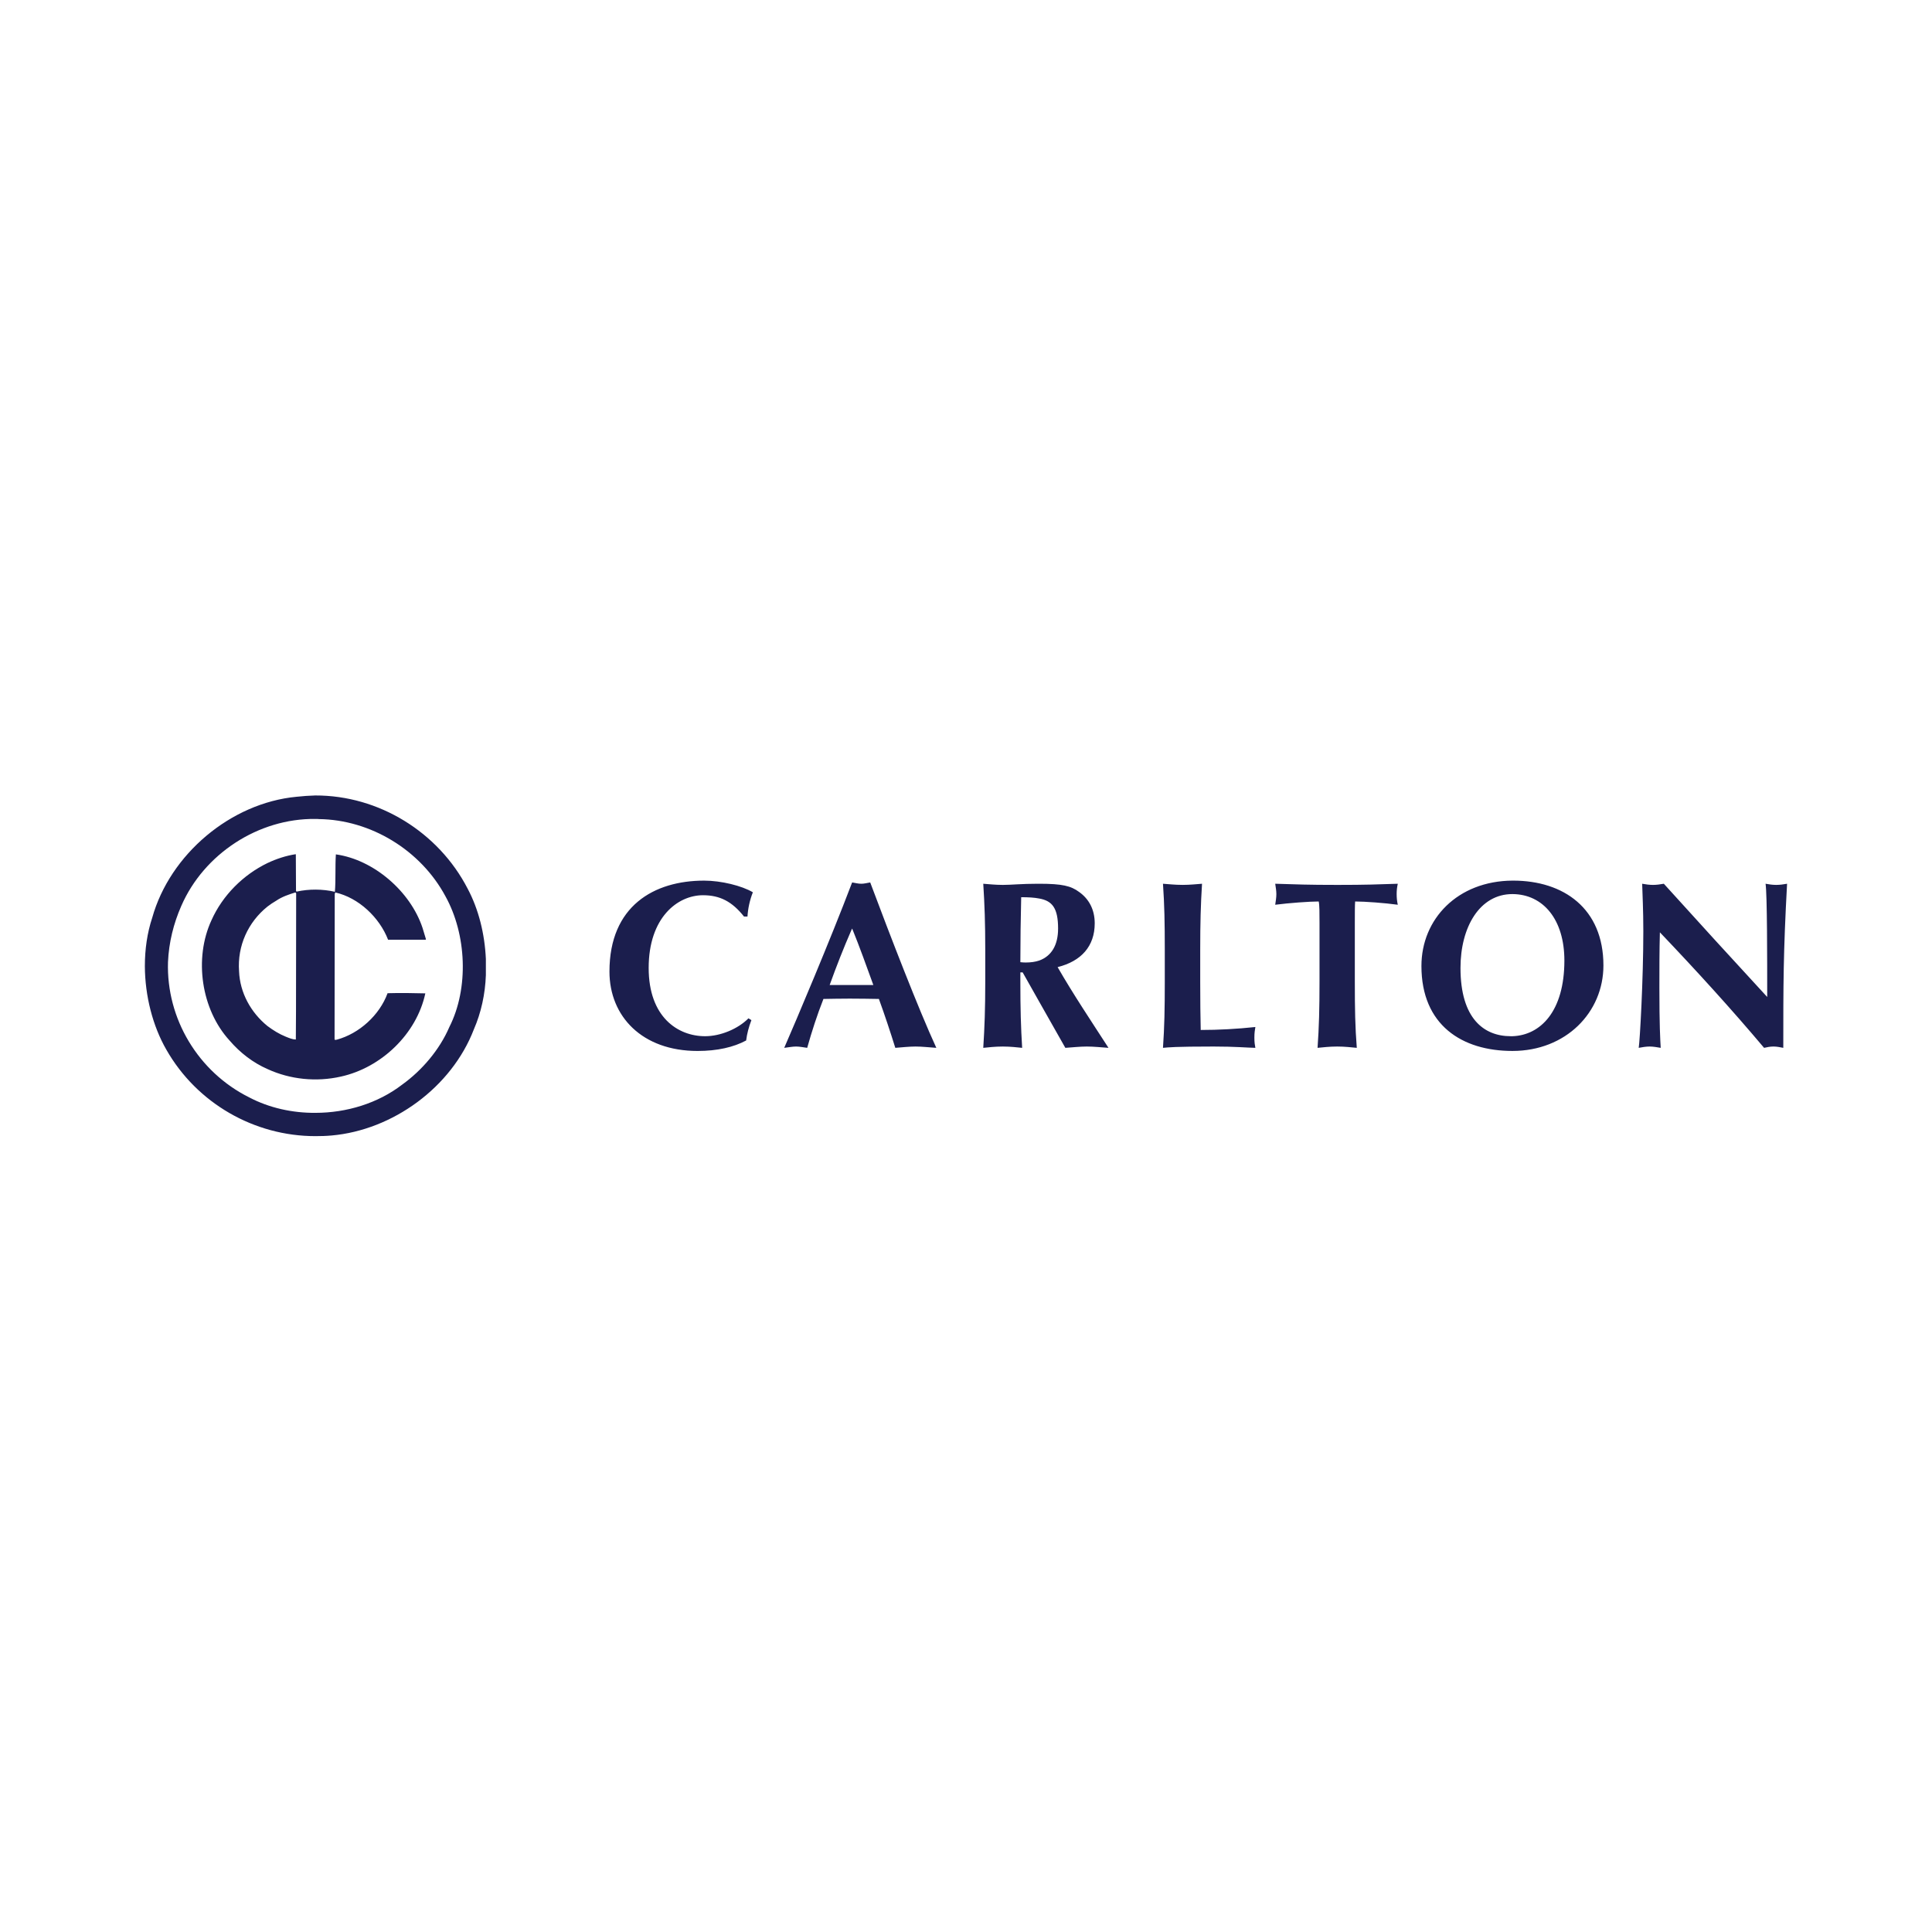 <?xml version="1.0" encoding="UTF-8" standalone="no"?>
<!-- Created with Inkscape (http://www.inkscape.org/) -->

<svg
   version="1.1"
   id="svg9"
   width="200"
   height="200"
   viewBox="0 0 200 200"
   sodipodi:docname="Carlton-Logo.svg"
   inkscape:version="1.2.1 (9c6d41e4, 2022-07-14)"
   xmlns:inkscape="http://www.inkscape.org/namespaces/inkscape"
   xmlns:sodipodi="http://sodipodi.sourceforge.net/DTD/sodipodi-0.dtd"
   xmlns="http://www.w3.org/2000/svg"
   xmlns:svg="http://www.w3.org/2000/svg">
  <defs
     id="defs13">
    <clipPath
       clipPathUnits="userSpaceOnUse"
       id="clipPath25">
      <path
         d="M 0,28.085 H 135.385 V 0 H 0 Z"
         id="path23" />
    </clipPath>
  </defs>
  <sodipodi:namedview
     id="namedview11"
     pagecolor="#ffffff"
     bordercolor="#000000"
     borderopacity="0.25"
     inkscape:showpageshadow="2"
     inkscape:pageopacity="0.0"
     inkscape:pagecheckerboard="0"
     inkscape:deskcolor="#d1d1d1"
     showgrid="false"
     inkscape:zoom="8.115744"
     inkscape:cx="63.764948"
     inkscape:cy="125.12716"
     inkscape:window-width="1609"
     inkscape:window-height="1205"
     inkscape:window-x="0"
     inkscape:window-y="23"
     inkscape:window-maximized="0"
     inkscape:current-layer="g17">
    <inkscape:page
       x="0"
       y="0"
       id="page15"
       width="200"
       height="200" />
  </sodipodi:namedview>
  <g
     id="g17"
     inkscape:groupmode="layer"
     inkscape:label="Page 1"
     transform="matrix(1.333,0,0,-1.333,0,37.447)">
    <g
       id="g139"
       transform="matrix(0.942,0,0,0.942,11.25,-60.139)">
      <g
         id="g19">
        <g
           id="g21"
           clip-path="url(#clipPath25)">
          <g
             id="g27"
             transform="translate(87.045,8.752)">
            <path
               d="m 0,0 c -0.026,1.016 -0.041,2.504 -0.041,3.966 v 2.65 c 0,2.205 0.041,3.708 0.149,5.439 -0.42,-0.027 -0.947,-0.094 -1.595,-0.094 -0.663,0 -1.192,0.067 -1.624,0.094 0.121,-1.731 0.149,-3.234 0.149,-5.439 v -2.65 c 0,-2.206 -0.028,-3.722 -0.149,-5.439 0.432,0.039 0.961,0.108 4.178,0.108 1.8,0 2.721,-0.095 3.439,-0.108 -0.041,0.229 -0.082,0.432 -0.082,0.838 0,0.418 0.041,0.621 0.082,0.879 C 2.976,0.082 1.475,0 0,0 m -13.313,5.724 c -0.325,-0.109 -0.689,-0.162 -1.123,-0.162 -0.135,0 -0.285,0.012 -0.433,0.026 0,1.799 0.027,3.572 0.069,5.358 0.581,0 1.082,-0.028 1.487,-0.109 1.07,-0.189 1.555,-0.785 1.555,-2.475 0,-1.38 -0.554,-2.273 -1.555,-2.638 m 4.575,3.07 c 0,1.164 -0.502,2.03 -1.287,2.584 -0.676,0.501 -1.394,0.677 -3.288,0.677 h -0.121 c -1.327,0 -2.179,-0.095 -2.882,-0.095 -0.663,0 -1.19,0.068 -1.611,0.095 0.11,-1.731 0.164,-3.234 0.164,-5.439 v -2.65 c 0,-2.206 -0.054,-3.722 -0.164,-5.439 0.421,0.039 0.948,0.108 1.611,0.108 0.65,0 1.177,-0.069 1.595,-0.108 -0.106,1.717 -0.148,3.233 -0.148,5.439 v 0.782 h 0.19 l 1.366,-2.42 2.153,-3.801 c 0.594,0.039 1.201,0.108 1.771,0.108 0.596,0 1.191,-0.069 1.786,-0.108 -1.434,2.218 -2.935,4.463 -4.194,6.655 1.947,0.488 3.059,1.718 3.059,3.612 M -28.79,3.708 h -1.799 c 0.555,1.542 1.15,3.059 1.799,4.546 l 0.055,0.108 c 0.622,-1.529 1.177,-3.087 1.746,-4.654 z m 0.812,8.347 c -0.27,0 -0.501,0.068 -0.757,0.108 l -0.055,-0.135 c -1.703,-4.492 -4.599,-11.337 -5.546,-13.501 0.365,0.039 0.663,0.108 0.975,0.108 0.309,0 0.607,-0.069 0.919,-0.108 0.379,1.352 0.812,2.69 1.339,4.031 0.69,0.012 1.354,0.026 2.042,0.026 h 0.271 c 0.758,0 1.502,-0.014 2.259,-0.026 0.488,-1.341 0.934,-2.692 1.353,-4.031 0.542,0.039 1.124,0.108 1.665,0.108 0.568,0 1.095,-0.069 1.717,-0.108 -1.475,3.205 -3.773,9.158 -5.451,13.636 -0.257,-0.04 -0.487,-0.108 -0.731,-0.108 M 25.706,-0.514 h -0.149 c -2.205,0 -4.141,1.448 -4.141,5.628 0,3.369 1.584,6.089 4.276,6.089 h 0.014 c 2.528,-0.015 4.275,-2.097 4.275,-5.479 0,-4.196 -1.976,-6.157 -4.275,-6.238 m 0.054,12.827 h -0.054 c -4.532,-0.028 -7.51,-3.166 -7.51,-7.038 0,-4.882 3.357,-7.004 7.496,-7.004 h 0.014 c 4.382,0 7.494,3.165 7.494,7.047 0,4.708 -3.288,6.995 -7.44,6.995 M 47.446,11.96 c -0.298,0 -0.595,0.041 -0.879,0.095 0.135,-0.879 0.135,-6.21 0.135,-9.334 -2.881,3.124 -5.709,6.223 -8.522,9.334 -0.299,-0.054 -0.596,-0.095 -0.895,-0.095 -0.298,0 -0.594,0.041 -0.891,0.095 0.026,-0.933 0.095,-2.138 0.095,-3.909 0,-4.005 -0.285,-9.052 -0.38,-9.619 0.285,0.053 0.609,0.108 0.894,0.108 0.297,0 0.607,-0.055 0.919,-0.108 -0.041,0.731 -0.109,1.813 -0.109,4.965 0,1.459 0,3.084 0.041,4.559 3.031,-3.18 5.9,-6.332 8.59,-9.524 0.245,0.053 0.488,0.108 0.773,0.108 0.283,0 0.527,-0.055 0.811,-0.108 0,5.221 0,7.82 0.312,13.528 -0.298,-0.054 -0.596,-0.095 -0.894,-0.095 m -36.189,0 c -2.448,0 -3.342,0.041 -5.115,0.095 0.041,-0.298 0.094,-0.568 0.094,-0.852 0,-0.297 -0.053,-0.582 -0.094,-0.879 1.164,0.148 2.828,0.269 3.586,0.269 C 9.794,10.311 9.794,9.605 9.794,8.862 V 3.967 c 0,-2.207 -0.04,-3.723 -0.161,-5.44 0.432,0.039 0.961,0.108 1.624,0.108 0.636,0 1.163,-0.069 1.61,-0.108 -0.136,1.717 -0.162,3.233 -0.162,5.44 v 4.895 c 0,0.743 0,1.449 0.026,1.731 0.798,0 2.449,-0.121 3.516,-0.269 -0.066,0.297 -0.093,0.582 -0.093,0.879 0,0.284 0.027,0.554 0.093,0.852 -1.676,-0.054 -2.556,-0.095 -4.99,-0.095 M -61.949,0.23 c -0.798,-1.853 -2.244,-3.556 -3.882,-4.734 -2.004,-1.543 -4.587,-2.328 -7.158,-2.328 -1.894,-0.013 -3.801,0.406 -5.451,1.273 -4.209,2.096 -6.846,6.493 -6.698,11.161 0.069,1.609 0.46,3.179 1.097,4.627 1.865,4.288 6.357,7.224 11.052,7.169 0.108,0 0.202,0 0.298,-0.012 4.261,-0.055 8.388,-2.558 10.431,-6.372 1.732,-3.126 1.947,-7.563 0.311,-10.784 m -11.04,19.103 c -0.514,-0.013 -1.041,-0.053 -1.555,-0.108 -5.426,-0.513 -10.432,-4.748 -11.894,-9.97 -0.417,-1.259 -0.607,-2.612 -0.607,-3.98 V 5.25 c 0.013,-2.448 0.649,-4.924 1.771,-6.873 2.518,-4.424 7.253,-7.129 12.285,-7.129 0.447,0 0.893,0.012 1.341,0.053 5.032,0.447 9.888,3.965 11.728,8.754 0.596,1.365 0.933,2.909 0.988,4.465 v 1.337 c -0.094,2.06 -0.594,4.088 -1.502,5.792 -2.408,4.668 -7.333,7.698 -12.555,7.684 m -1.596,-17.815 -0.014,-2.301 c -0.284,0 -0.554,0.121 -0.826,0.229 -0.54,0.216 -1.041,0.528 -1.513,0.88 -1.368,1.11 -2.274,2.744 -2.341,4.518 -0.15,2.097 0.743,4.045 2.341,5.33 0.229,0.176 0.472,0.339 0.729,0.488 0.474,0.325 1.042,0.513 1.57,0.677 l 0.067,-0.069 z m 3.287,12.959 c -0.067,-1.029 0,-2.083 -0.081,-3.085 -1.001,0.23 -2.124,0.244 -3.165,0.013 -0.015,0.014 -0.028,0.041 -0.041,0.068 l -0.014,2.989 -0.013,0.029 c -0.798,-0.123 -1.582,-0.379 -2.326,-0.731 -1.99,-0.961 -3.695,-2.652 -4.614,-4.708 -1.461,-3.153 -0.852,-7.359 1.487,-9.917 0.88,-1.028 1.95,-1.84 3.127,-2.356 1.879,-0.864 4.031,-1.08 6.059,-0.62 3.316,0.731 6.237,3.503 6.955,6.859 -1.083,0.027 -2.029,0.042 -3.112,0.013 -0.663,-1.814 -2.341,-3.328 -4.18,-3.829 -0.041,0 -0.203,-0.067 -0.19,0.056 l 0.014,11.945 0.04,0.136 c 1.936,-0.434 3.653,-2.071 4.357,-3.897 h 3.099 l 0.025,0.04 -0.283,0.935 c -1.001,3.016 -4.032,5.626 -7.144,6.06 m 30.265,-3.368 c 1.407,0 2.407,-0.529 3.383,-1.759 h 0.284 c 0.041,0.663 0.188,1.353 0.445,2.002 -0.905,0.541 -2.625,0.961 -4.017,0.961 -4.126,0 -7.806,-2.084 -7.806,-7.496 0,-3.693 2.691,-6.547 7.265,-6.547 1.623,0 2.976,0.31 4.004,0.865 0.069,0.554 0.216,1.109 0.433,1.677 l -0.242,0.149 c -0.867,-0.879 -2.316,-1.475 -3.573,-1.475 -2.259,0 -4.654,1.584 -4.654,5.628 0,4.154 2.381,5.995 4.478,5.995"
               style="fill:#1b1e4d;fill-opacity:1;fill-rule:nonzero;stroke:none"
               id="path29" />
          </g>
        </g>
      </g>
    </g>
  </g>
</svg>
